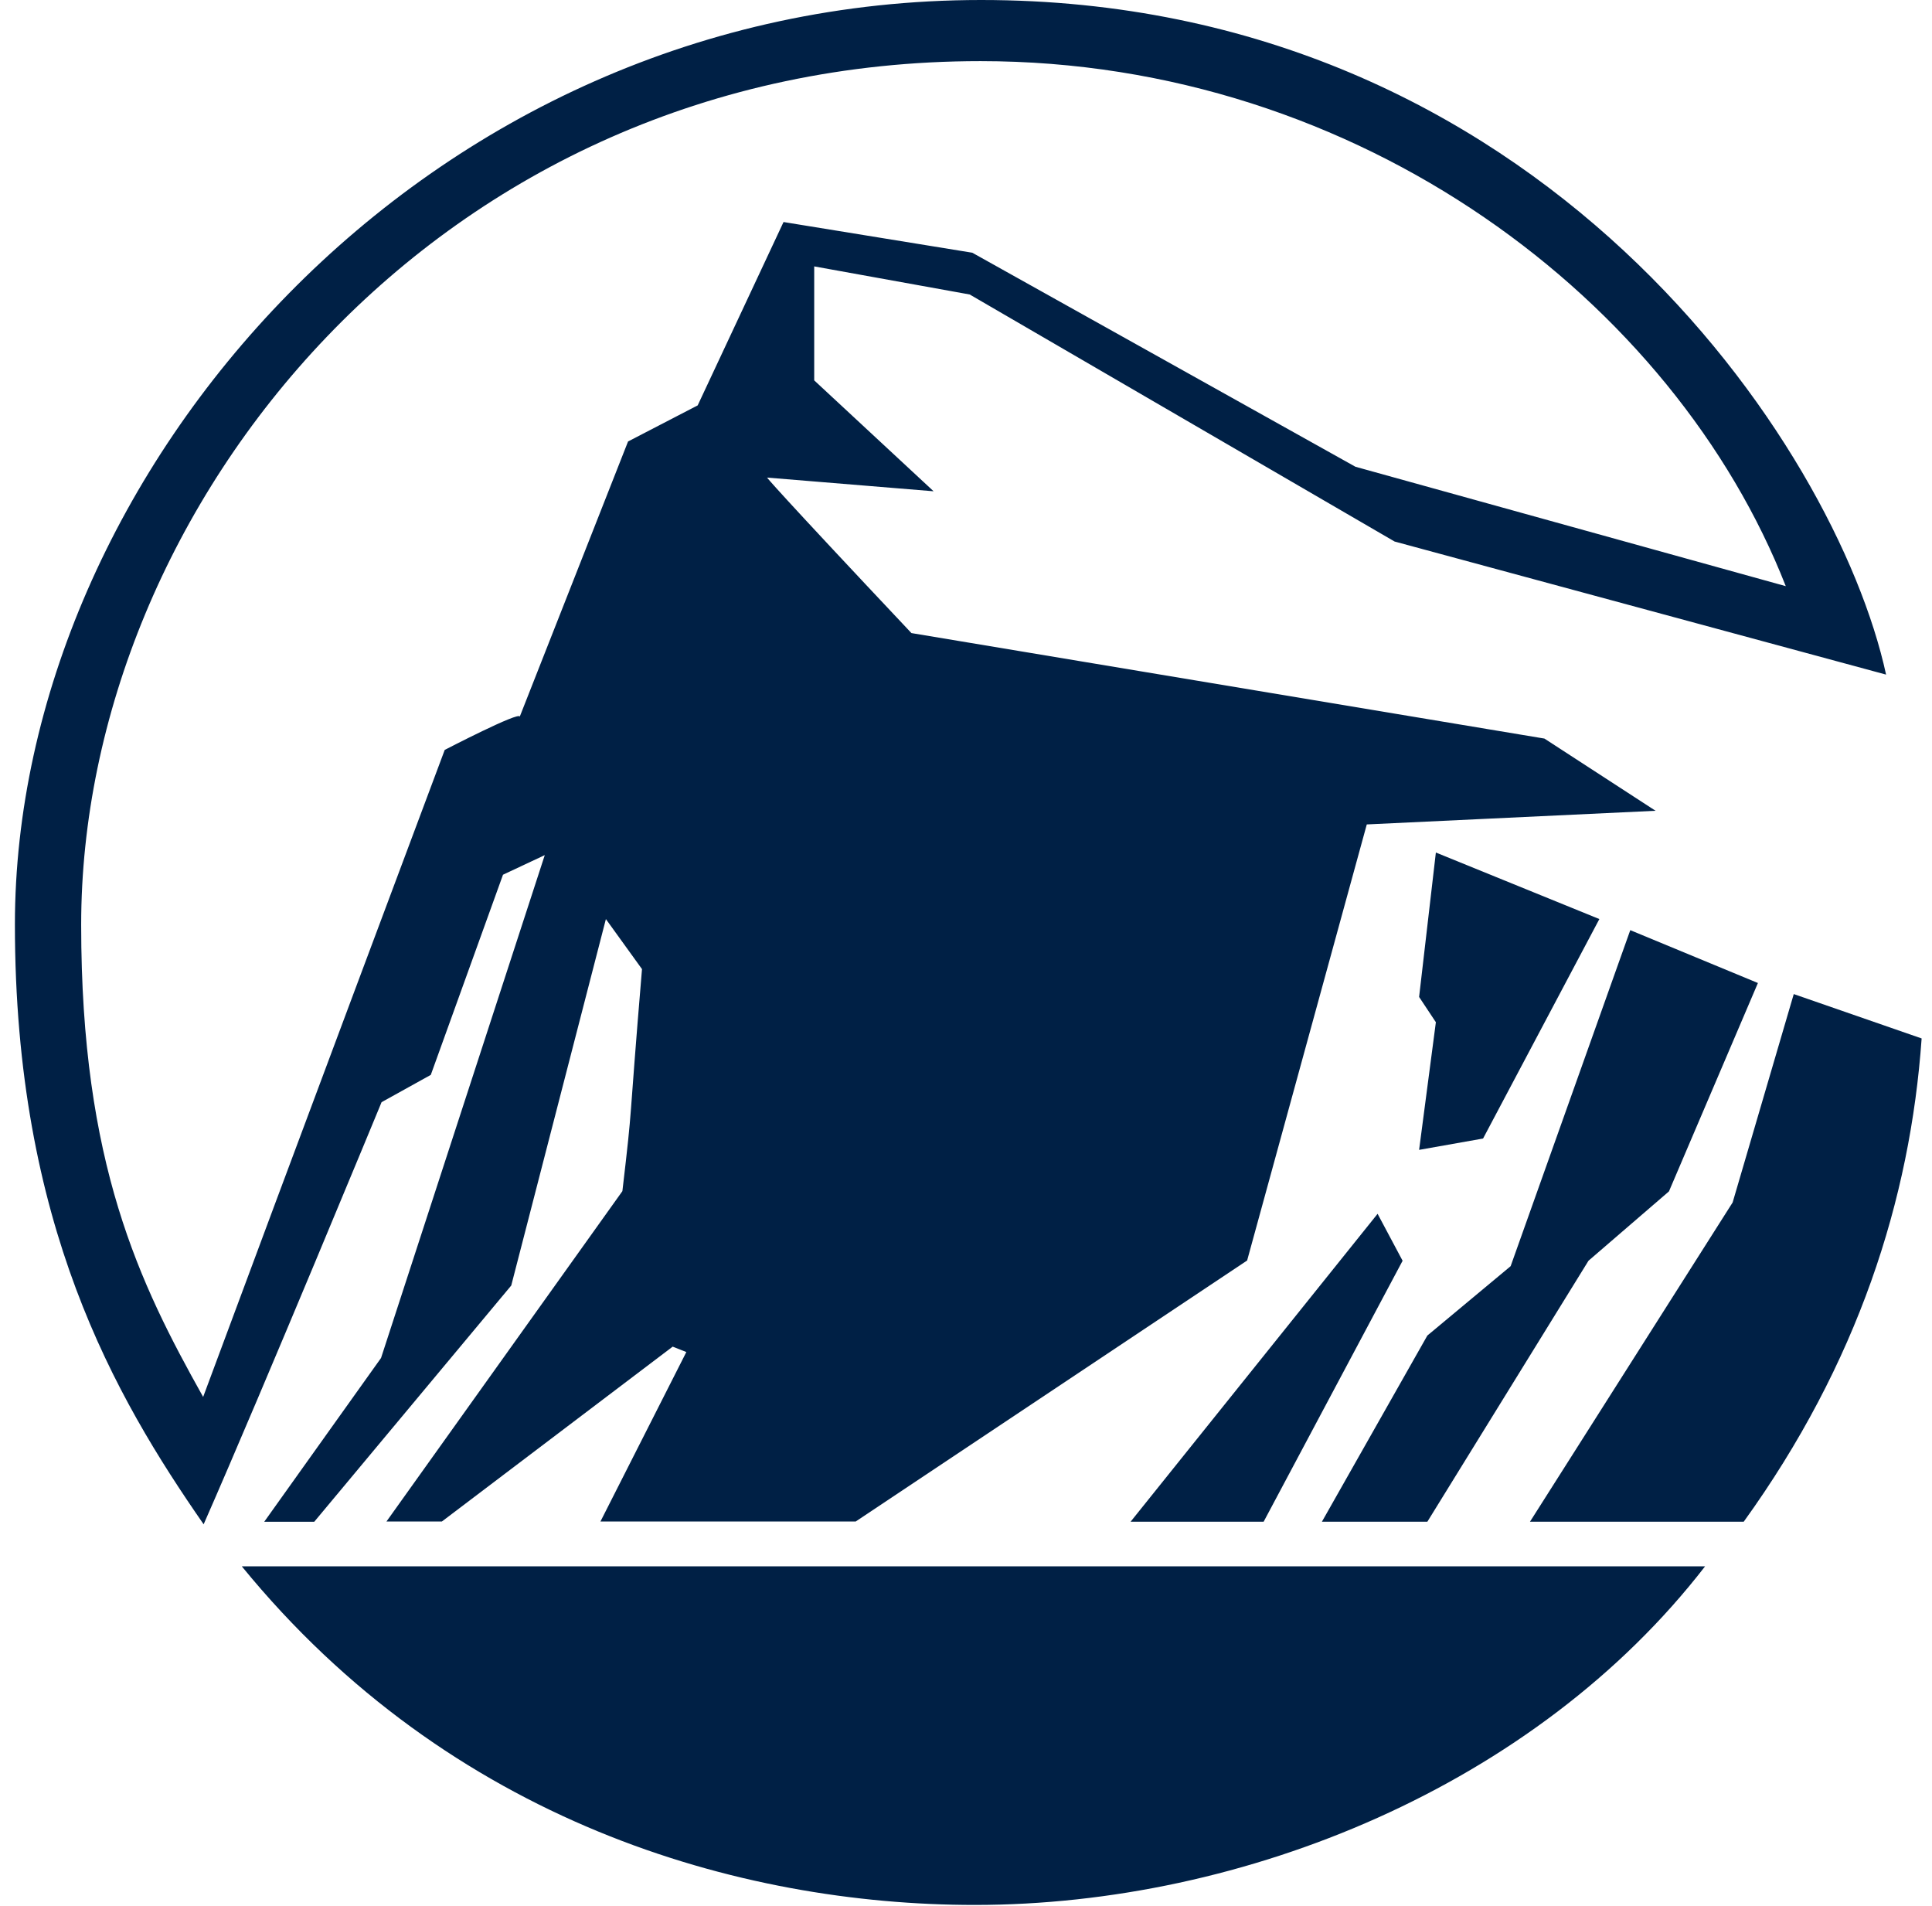 <svg width="74" height="73" viewBox="0 0 74 73" fill="none" xmlns="http://www.w3.org/2000/svg">
<path d="M56.805 43.602L61.259 35.197L54.997 32.649L54.355 38.18L54.997 39.148L54.355 44.036L56.805 43.602Z" fill="#002045"/>
<path d="M60.843 48.282L63.925 45.626L67.332 37.646L62.443 35.622L57.861 48.49L54.671 51.147L50.632 58.277H54.671L60.843 48.282Z" fill="#002045"/>
<path d="M37.339 72.953C47.66 72.953 58.819 68.381 65.308 59.986H9.262C17.242 69.763 28.293 72.953 37.339 72.953Z" fill="#002045"/>
<path d="M43.304 58.277H48.4L53.723 48.283L52.765 46.485L43.304 58.277Z" fill="#002045"/>
<path d="M3.109 35.415C3.109 19.465 16.718 2.341 37.556 2.341C52.123 2.341 64.142 11.584 68.399 22.448L51.916 17.875L37.24 9.678L30.011 8.503L26.723 15.525L24.056 16.907L19.908 27.445C19.908 27.228 17.034 28.719 17.034 28.719C17.034 28.719 10.862 45.192 7.781 53.498C5.341 49.142 3.109 44.57 3.109 35.425M16.501 41.163L19.266 33.499L20.866 32.748L14.595 52.006L10.121 58.278H12.037L19.582 49.231L23.207 35.198L24.59 37.114C24.046 43.602 24.264 41.992 23.839 45.617L14.803 58.268H16.926L25.765 51.572L26.288 51.779L22.999 58.268H32.777L47.768 48.273L52.351 31.573L63.412 31.05L59.155 28.285L34.91 24.245C29.596 18.606 29.379 18.29 29.379 18.29L35.759 18.814L31.186 14.567V10.202L37.142 11.278L53.417 20.739L72.241 25.835C70.325 17.016 58.948 0 37.576 0C16.205 0 0.571 18.181 0.571 35.405C0.571 46.891 4.403 53.478 7.8 58.376C10.141 53.053 14.615 42.21 14.615 42.21L16.521 41.153L16.501 41.163Z" fill="#002045"/>
<path d="M66.364 46.05L58.602 58.276H66.789C71.154 52.222 73.168 45.941 73.603 39.769L68.705 38.07L66.364 46.05Z" fill="#002045"/>
</svg>
